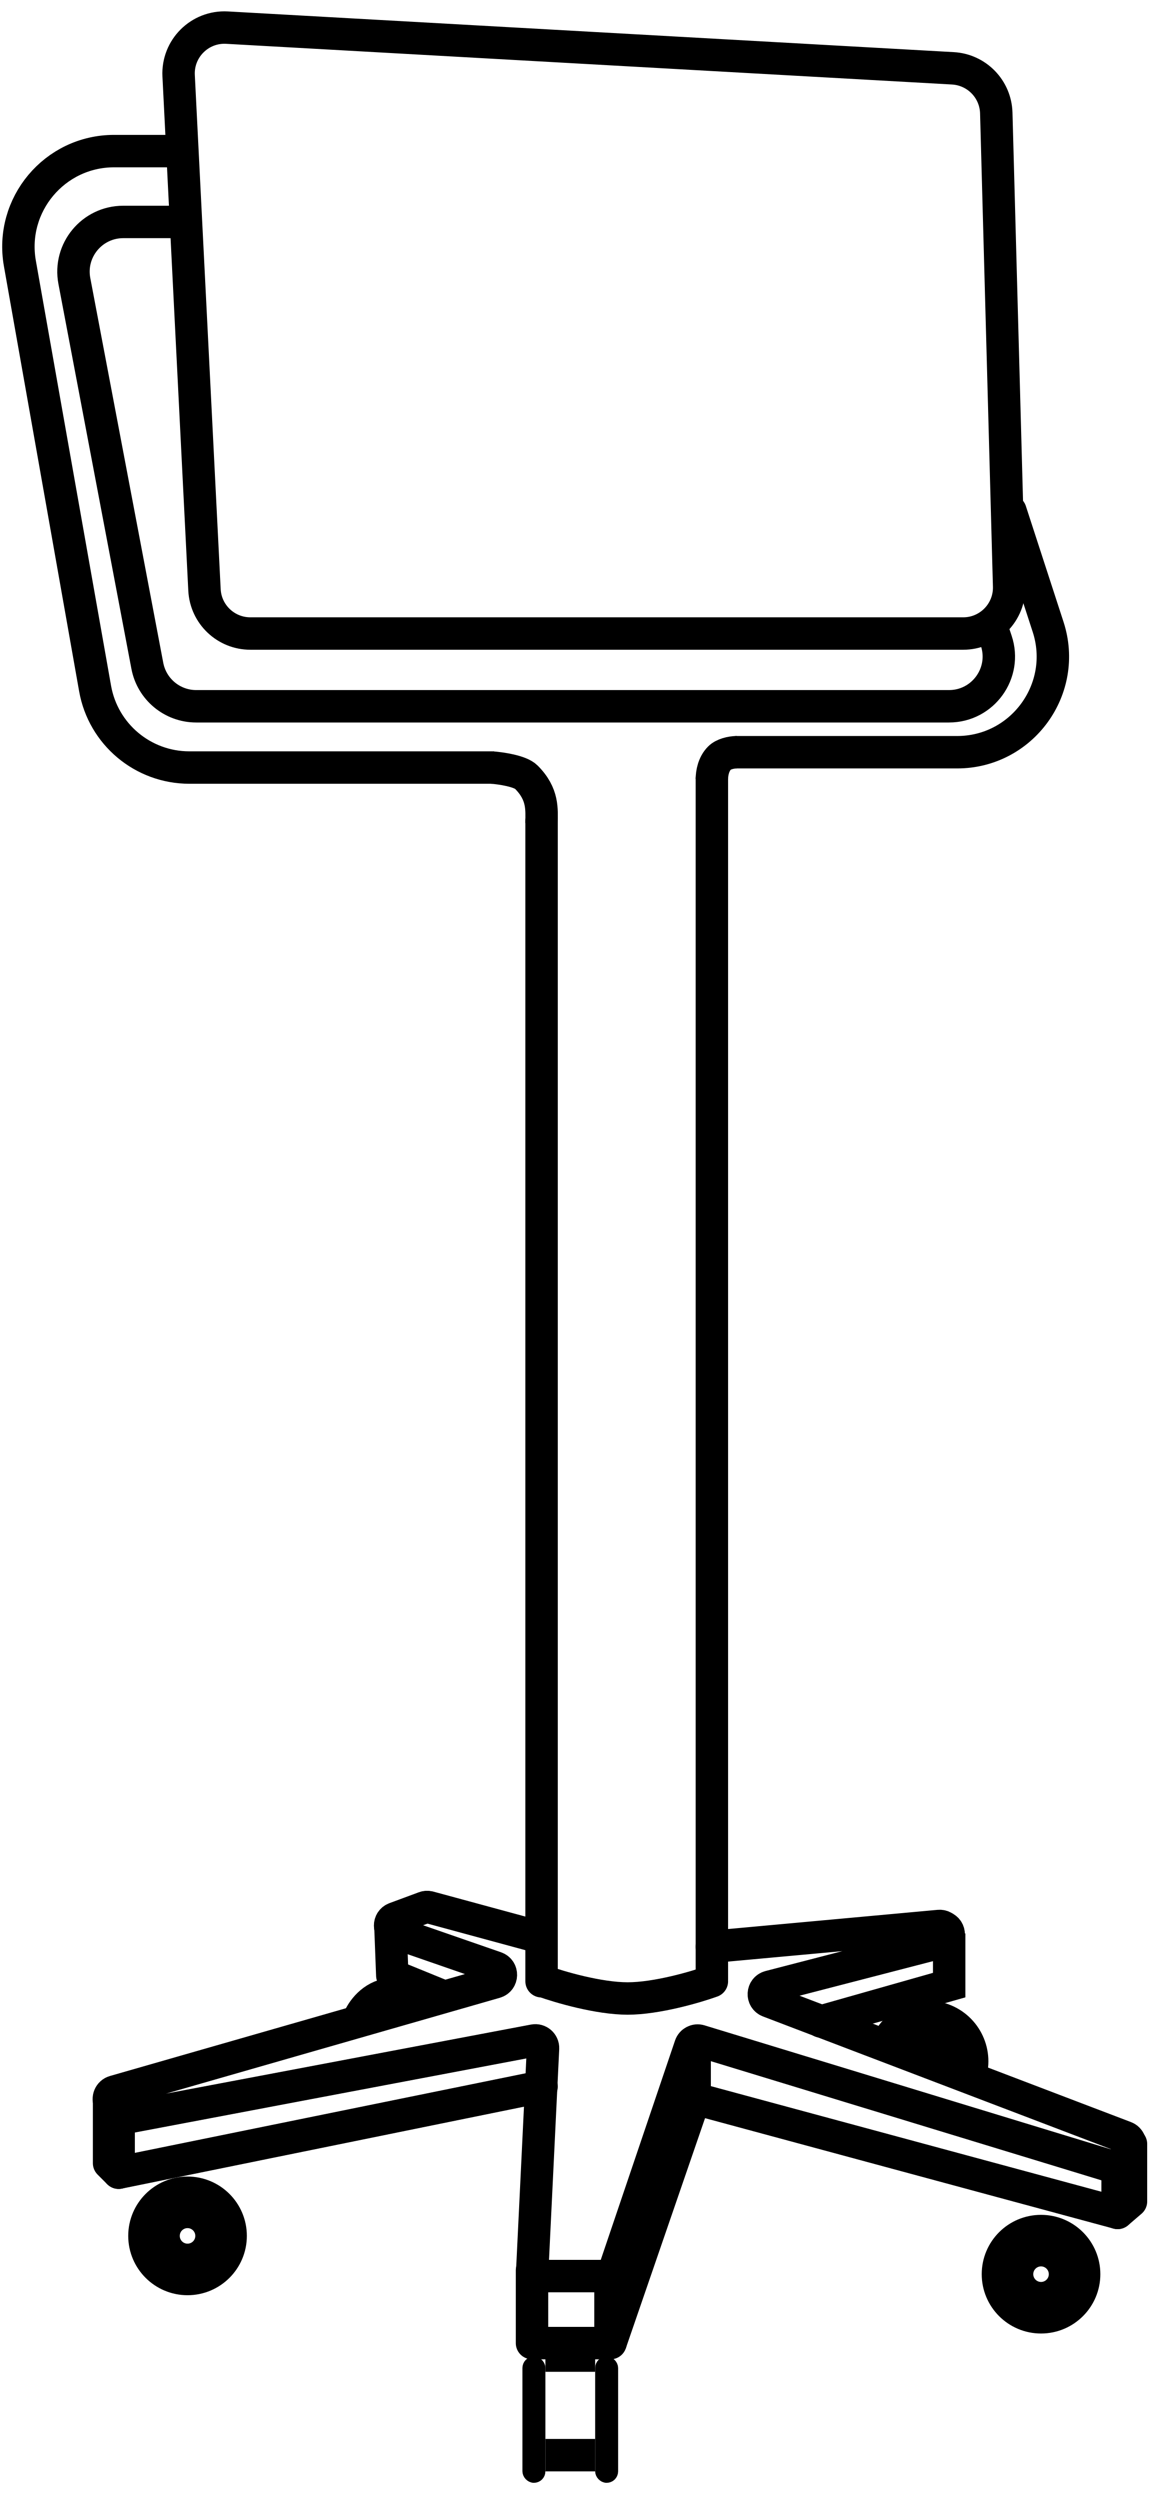 <svg width="47" height="101" viewBox="0 0 47 101" fill="none" xmlns="http://www.w3.org/2000/svg">
<path d="M28.769 31.471C28.769 31.239 28.831 30.868 29.079 30.62C29.233 30.465 29.543 30.388 29.775 30.388" stroke="black" stroke-width="1.31"/>
<path d="M38.359 80.193L38.538 80.823L39.014 80.688V80.193H38.359ZM32.999 81.032C32.651 81.131 32.449 81.493 32.547 81.841C32.646 82.189 33.008 82.391 33.356 82.293L32.999 81.032ZM37.704 78.105V80.193H39.014V78.105H37.704ZM38.18 79.563L32.999 81.032L33.356 82.293L38.538 80.823L38.18 79.563Z" fill="black"/>
<path d="M15.777 77.796L15.854 79.806L17.942 80.657" stroke="black" stroke-width="1.31" stroke-linecap="round" stroke-linejoin="round"/>
<path d="M4.408 84.833V87.385L4.795 87.772V85.529" stroke="black" stroke-width="1.31" stroke-linecap="round" stroke-linejoin="round"/>
<path d="M4.795 87.772L21.886 84.292M21.5 91.716V94.655H24.671V91.948" stroke="black" stroke-width="1.31" stroke-linecap="round" stroke-linejoin="round"/>
<path d="M45.165 89.396L44.994 90.028C45.191 90.082 45.401 90.04 45.563 89.916C45.725 89.792 45.82 89.6 45.82 89.396H45.165ZM25.29 94.868L28.692 84.99L27.454 84.564L24.051 94.442L25.29 94.868ZM45.82 89.396V87.54H44.51V89.396H45.82ZM27.902 85.409L44.994 90.028L45.336 88.764L28.244 84.144L27.902 85.409ZM27.418 82.436V84.777H28.728V82.436H27.418Z" fill="black"/>
<path d="M45.706 86.612V88.932L45.165 89.396" stroke="black" stroke-width="1.31" stroke-linecap="round" stroke-linejoin="round"/>
<path d="M7.347 6.104H4.611C2.206 6.104 0.385 8.277 0.804 10.645L3.843 27.814C4.17 29.661 5.775 31.007 7.651 31.007H19.876M40.834 20.644L42.357 25.325C43.17 27.823 41.308 30.388 38.68 30.388H29.775M28.769 79.961V31.471" stroke="black" stroke-width="1.31" stroke-linecap="round" stroke-linejoin="round"/>
<path d="M19.875 31.007C20.236 31.033 21.02 31.146 21.268 31.393C21.964 32.09 21.886 32.708 21.886 33.25" stroke="black" stroke-width="1.31"/>
<path d="M21.886 80.038L21.886 33.172" stroke="black" stroke-width="1.31" stroke-linecap="round" stroke-linejoin="round"/>
<path d="M21.964 80.038C22.608 80.27 24.191 80.734 25.366 80.734C26.542 80.734 28.125 80.27 28.769 80.038" stroke="black" stroke-width="1.31" stroke-linecap="round" stroke-linejoin="round"/>
<path d="M7.502 8.966H4.98C3.719 8.966 2.77 10.113 3.005 11.351L5.954 26.896C6.134 27.845 6.963 28.532 7.929 28.532H38.353C39.726 28.532 40.695 27.188 40.261 25.886L40.06 25.284" stroke="black" stroke-width="1.31" stroke-linecap="round" stroke-linejoin="round"/>
<path d="M38.51 2.76L9.176 1.116C8.075 1.054 7.163 1.96 7.219 3.062L8.264 23.83C8.313 24.818 9.129 25.593 10.117 25.593H38.927C39.971 25.593 40.81 24.731 40.782 23.687L40.262 4.563C40.235 3.598 39.474 2.815 38.51 2.76Z" stroke="black" stroke-width="1.31" stroke-linecap="round" stroke-linejoin="round"/>
<path d="M21.809 78.26L17.342 77.048C17.279 77.031 17.214 77.034 17.153 77.057L15.967 77.496C15.695 77.597 15.699 77.983 15.973 78.078L20.035 79.486C20.32 79.585 20.309 79.993 20.019 80.076L4.622 84.495C4.433 84.55 4.342 84.766 4.435 84.939L4.687 85.407C4.751 85.526 4.885 85.59 5.017 85.564L21.578 82.431C21.775 82.394 21.954 82.55 21.945 82.75L21.515 91.624C21.507 91.8 21.648 91.948 21.824 91.948H24.526C24.659 91.948 24.776 91.864 24.819 91.738L27.9 82.643C27.953 82.484 28.123 82.397 28.283 82.446L44.985 87.539C45.133 87.584 45.291 87.514 45.356 87.374L45.643 86.759C45.719 86.596 45.641 86.403 45.473 86.339L31.067 80.848C30.786 80.74 30.808 80.335 31.1 80.259L38.108 78.445C38.374 78.376 38.425 78.021 38.19 77.88L38.136 77.848C38.08 77.814 38.014 77.799 37.949 77.805L28.769 78.646" stroke="black" stroke-width="1.31" stroke-linecap="round" stroke-linejoin="round"/>
<circle cx="7.579" cy="90.324" r="1.742" stroke="black" stroke-width="1.31"/>
<circle cx="7.579" cy="90.324" r="0.969" stroke="black" stroke-width="1.31"/>
<circle cx="42.071" cy="91.871" r="0.969" stroke="black" stroke-width="1.31"/>
<circle cx="42.071" cy="91.871" r="1.742" stroke="black" stroke-width="1.31"/>
<path d="M39.178 83.891C39.52 82.96 39.043 81.928 38.112 81.586C37.181 81.244 36.149 81.721 35.807 82.652" stroke="black" stroke-width="1.31"/>
<path d="M38.648 83.667C38.873 83.053 38.558 82.373 37.945 82.148C37.331 81.922 36.651 82.237 36.426 82.851" stroke="black" stroke-width="1.31"/>
<path d="M14.462 81.663C14.565 81.328 14.955 80.728 15.622 80.58C16.318 80.425 16.937 80.657 17.169 80.889" stroke="black" stroke-width="1.31"/>
<rect x="21.345" y="95.428" width="0.464" height="4.64" rx="0.232" stroke="black" stroke-width="0.464"/>
<rect x="24.284" y="95.428" width="0.464" height="4.64" rx="0.232" stroke="black" stroke-width="0.464"/>
<line x1="22.041" y1="95.16" x2="24.052" y2="95.16" stroke="black" stroke-width="1.31"/>
<line x1="22.041" y1="99.182" x2="24.052" y2="99.182" stroke="black" stroke-width="1.31"/>
</svg>

